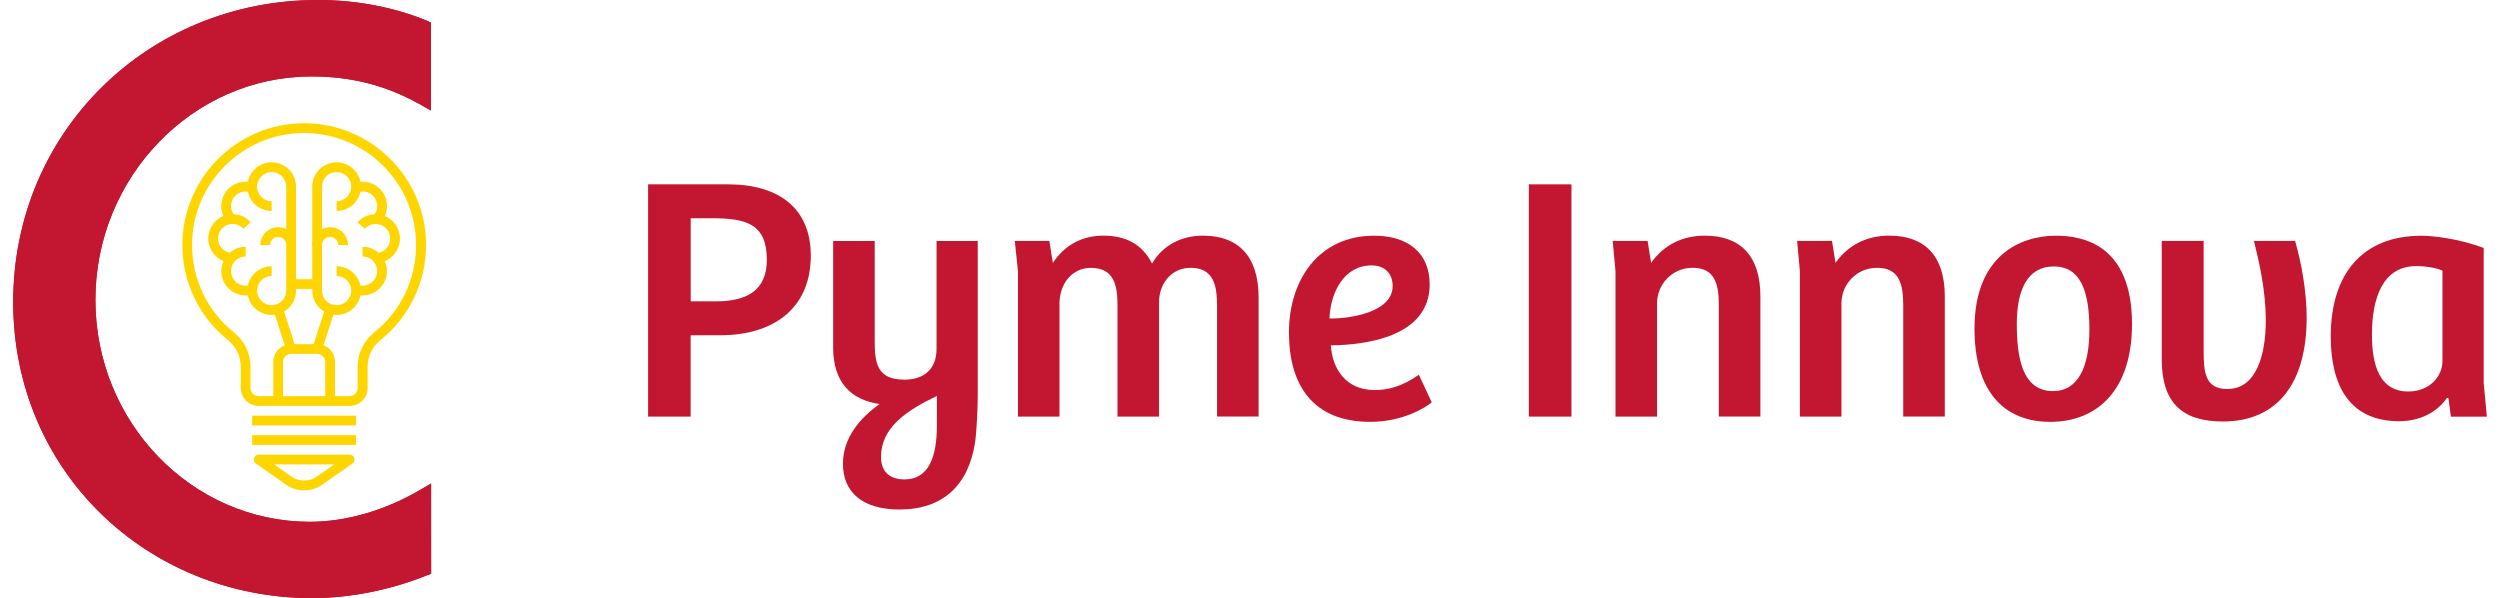 <?xml version="1.0" encoding="UTF-8"?><svg id="a" xmlns="http://www.w3.org/2000/svg" viewBox="0 0 500 119.62"><defs><style>.b{fill:#ffd500;}.c{fill:#c31631;}</style></defs><path class="c" d="M138.14,83.32h-8.52v-46.45h15.99c10.27,0,16.55,4.89,16.55,14.25,0,10.62-7.54,15.93-18.09,15.93h-5.94v16.27h.01ZM143.17,60.27c6.08,0,10.2-2.09,10.2-8.31,0-7.19-4.12-8.31-10.97-8.31h-4.26v16.62h5.03Z"/><path class="c" d="M194.99,88.63c-1.33,8.38-6.36,13.27-15.09,13.27-7.54,0-11.31-3.56-11.31-9.15,0-5.24,3.49-9.22,7.33-11.94-5.73-.84-9.29-4.33-9.29-11.31v-21.3h8.31v19.84c0,4.54.42,7.89,5.94,7.89,3.98,0,6.43-2.16,6.43-6.15v-21.58h8.24v30.73c0,2.58-.21,7.4-.56,9.71v-.01ZM180.88,95.89c4.89,0,6.5-4.54,6.5-10.83v-5.87c-6.15,2.93-11.18,6.36-11.18,12.22,0,2.72,1.54,4.47,4.68,4.47v.01Z"/><path class="c" d="M203.59,83.32v-29.06l-.63-6.08h6.91l.7,4.4c2.31-3.49,5.73-5.45,10.13-5.45s7.75,1.68,9.71,5.59c2.1-3.63,5.8-5.59,10.2-5.59,7.05,0,11.11,4.12,11.11,12.36v23.82h-8.31v-22.14c0-4.12-.7-7.61-5.31-7.61-3.84,0-6.29,3.21-6.29,6.85v22.91h-8.31v-22.14c0-3.77-.49-7.61-5.31-7.61-3.91,0-6.29,3.35-6.29,7.12v22.63h-8.31Z"/><path class="c" d="M285.94,56.85c0,10.76-13.34,12.15-19.77,12.22.28,4.54,2.86,8.94,8.8,8.94,4.12,0,7.12-1.89,8.8-3.07l2.58,5.52c-1.12.98-5.73,3.91-12.29,3.91-11.52,0-16.27-7.4-16.27-17.88s5.94-19.35,17.04-19.35c6.84,0,11.1,3.49,11.1,9.71h.01ZM274.34,53.08c-5.59,0-8.24,5.45-8.45,10.62,3.77.07,12.64-1.12,12.64-6.5,0-2.59-1.68-4.12-4.19-4.12Z"/><path class="c" d="M305.77,83.32v-46.45h8.52v46.45h-8.52Z"/><path class="c" d="M323.1,83.32v-29.06l-.56-6.08h6.98l.7,4.4c2.44-3.49,6.15-5.45,10.76-5.45,6.98,0,11.1,3.91,11.1,12.15v24.03h-8.31v-22.21c0-4.26-.77-7.54-5.24-7.54-4.19,0-7.12,3.42-7.12,7.06v22.7h-8.31Z"/><path class="c" d="M359.98,83.32v-29.06l-.56-6.08h6.98l.7,4.4c2.44-3.49,6.15-5.45,10.76-5.45,6.98,0,11.1,3.91,11.1,12.15v24.03h-8.31v-22.21c0-4.26-.77-7.54-5.24-7.54-4.19,0-7.12,3.42-7.12,7.06v22.7h-8.31Z"/><path class="c" d="M411.17,47.14c5.17,0,15.23,1.61,15.23,17.67,0,13.41-7.12,19.56-16.34,19.56s-15.16-6.01-15.16-18.65c0-14.53,9.08-18.58,16.27-18.58ZM417.88,65.93c0-7.82-1.82-12.64-7.12-12.64s-7.4,4.75-7.4,11.45,1.05,13.48,7.26,13.48c5.1,0,7.26-5.03,7.26-12.29h0Z"/><path class="c" d="M459.02,48.19c1.26,4.4,2.31,10.06,2.31,15.37,0,12.85-5.66,20.74-16.76,20.74-8.24,0-12.22-3.84-12.22-12.43v-23.68h8.38v22c0,4.26.28,7.61,4.75,7.61,5.87,0,7.68-6.98,7.68-13.69,0-5.87-1.26-11.45-2.37-15.93h8.24l-.01.01Z"/><path class="c" d="M496.74,76.62l.63,6.71h-7.19l-.49-3.7-.28-.07c-2.17,3.14-5.73,4.68-9.57,4.68-9.85,0-13.69-6.98-13.69-16.97,0-12.29,6.15-20.12,18.16-20.12,2.3,0,7.4.56,12.43,2.44v27.03h0ZM488.5,54.13c-1.05-.49-3.07-.91-5.24-.91-6.64,0-8.87,6.22-8.87,13.76,0,5.8,1.4,11.32,7.26,11.32,4.33,0,6.84-3.07,6.84-6.08v-18.09h.01Z"/><path class="c" d="M86.2,4.54l-.63-.32c-6.67-2.77-14.27-4.22-21.96-4.22C29.42,0,2.64,26.54,2.64,60.41s26.82,59.21,59.78,59.21c7.58,0,15.78-1.63,23.1-4.61l.71-.25v-.83l-.01-15.09v-2.15l-1.86,1.1c-7.09,4.23-15.04,6.57-22.38,6.57-23.65,0-42.9-19.91-42.9-44.39S38.46,15.29,62.28,15.29c8.15,0,15.18,1.84,22.1,5.79l1.82,1.04V4.54Z"/><path class="c" d="M86.2,4.54l-.63-.32c-6.67-2.77-14.27-4.22-21.96-4.22C29.42,0,2.64,26.54,2.64,60.41s26.82,59.21,59.78,59.21c7.58,0,15.78-1.63,23.1-4.61l.71-.25v-.83l-.01-15.09v-2.15l-1.86,1.1c-7.09,4.23-15.04,6.57-22.38,6.57-23.65,0-42.9-19.91-42.9-44.39S38.46,15.29,62.28,15.29c8.15,0,15.18,1.84,22.1,5.79l1.82,1.04V4.54Z"/><path class="b" d="M69.92,81.18h-18.19c-1.97,0-3.57-1.6-3.57-3.57v-4.25c0-2.08-.93-4.03-2.56-5.33-5.8-4.65-9.13-11.58-9.13-19.01,0-13.44,10.93-24.37,24.37-24.37s24.37,10.93,24.37,24.37c0,7.43-3.33,14.36-9.13,19.01-1.63,1.3-2.56,3.25-2.56,5.33v4.25c0,1.97-1.6,3.57-3.57,3.57h-.03ZM60.83,26.6c-12.36,0-22.42,10.06-22.42,22.42,0,6.84,3.06,13.21,8.4,17.49,2.09,1.68,3.29,4.17,3.29,6.85v4.25c0,.9.73,1.62,1.62,1.62h18.19c.9,0,1.62-.73,1.62-1.62v-4.25c0-2.68,1.2-5.18,3.29-6.85,5.34-4.27,8.4-10.65,8.4-17.49,0-12.36-10.06-22.42-22.42-22.42h.03Z"/><rect class="b" x="50.43" y="83.13" width="20.79" height="1.95"/><rect class="b" x="50.43" y="87.03" width="20.79" height="1.95"/><path class="b" d="M60.83,98.07c-1.31,0-2.57-.4-3.63-1.14l-6.02-4.23c-.35-.24-.5-.69-.37-1.09.13-.41.5-.68.93-.68h18.19c.43,0,.8.28.93.68s-.02.85-.37,1.09l-6.02,4.23c-1.07.75-2.32,1.14-3.63,1.14h-.01ZM54.81,92.88l3.5,2.46c1.47,1.03,3.55,1.03,5.03,0l3.5-2.46s-12.03,0-12.03,0Z"/><path class="b" d="M69.6,49.01h-1.95c0-.9-.73-1.62-1.62-1.62s-1.62.73-1.62,1.62h-1.95c0-1.97,1.6-3.57,3.57-3.57s3.57,1.6,3.57,3.57Z"/><path class="b" d="M59.2,49.01h-1.95c0-.9-.73-1.62-1.62-1.62s-1.62.73-1.62,1.62h-1.95c0-1.97,1.6-3.57,3.57-3.57s3.57,1.6,3.57,3.57Z"/><path class="b" d="M76.13,44.48l-1.44-1.31c.49-.54.76-1.24.76-1.96,0-1.61-1.31-2.92-2.92-2.92-.35,0-.67.06-.96.17l-.71-1.82c.52-.2,1.07-.3,1.67-.3,2.69,0,4.87,2.19,4.87,4.87,0,1.21-.45,2.37-1.27,3.27h0Z"/><path class="b" d="M45.52,44.48c-.82-.9-1.27-2.06-1.27-3.27,0-2.69,2.19-4.87,4.87-4.87.59,0,1.15.1,1.67.3l-.71,1.82c-.29-.11-.61-.17-.96-.17-1.61,0-2.92,1.31-2.92,2.92,0,.72.27,1.42.76,1.96l-1.44,1.31h0Z"/><path class="b" d="M75.48,52.57l-.14-1.94c1.54-.11,2.71-1.36,2.71-2.91s-1.16-2.8-2.71-2.91c-.11-.01-.17,0-.22-.01-.83,0-1.62.35-2.15.96l-1.46-1.29c.91-1.03,2.23-1.62,3.61-1.62.13,0,.29,0,.42.02,2.47.17,4.45,2.31,4.45,4.85s-1.98,4.68-4.52,4.86l.01-.01Z"/><path class="b" d="M46.18,52.57c-2.53-.18-4.52-2.31-4.52-4.86s1.98-4.68,4.52-4.86c.07-.01.22-.02.35-.02,1.39,0,2.71.59,3.61,1.62l-1.46,1.29c-.55-.62-1.31-.95-2.22-.96h-.08c-1.61.12-2.77,1.37-2.77,2.92s1.16,2.8,2.71,2.91l-.14,1.94v.02Z"/><path class="b" d="M72.52,59.09c-.59,0-1.15-.1-1.67-.3l.71-1.82c.29.11.61.17.96.17,1.61,0,2.92-1.31,2.92-2.92s-1.31-2.92-2.92-2.92v-1.95c2.69,0,4.87,2.19,4.87,4.87s-2.19,4.87-4.87,4.87h0Z"/><path class="b" d="M49.13,59.09c-2.69,0-4.87-2.19-4.87-4.87s2.19-4.87,4.87-4.87v1.95c-1.61,0-2.92,1.31-2.92,2.92s1.31,2.92,2.92,2.92c.35,0,.67-.06.96-.17l.71,1.82c-.51.2-1.07.3-1.67.3h0Z"/><path class="b" d="M67.32,62.99c-2.69,0-4.87-2.19-4.87-4.87v-20.79c0-2.69,2.19-4.87,4.87-4.87s4.87,2.19,4.87,4.87-2.19,4.87-4.87,4.87v-1.95c1.61,0,2.92-1.31,2.92-2.92s-1.31-2.92-2.92-2.92-2.92,1.31-2.92,2.92v20.79c0,1.61,1.31,2.92,2.92,2.92s2.92-1.31,2.92-2.92-1.31-2.92-2.92-2.92v-1.95c2.69,0,4.87,2.19,4.87,4.87s-2.19,4.87-4.87,4.87Z"/><path class="b" d="M54.33,62.99c-2.69,0-4.87-2.19-4.87-4.87s2.19-4.87,4.87-4.87v1.95c-1.61,0-2.92,1.31-2.92,2.92s1.31,2.92,2.92,2.92,2.92-1.31,2.92-2.92v-20.79c0-1.61-1.31-2.92-2.92-2.92s-2.92,1.31-2.92,2.92,1.31,2.92,2.92,2.92v1.95c-2.69,0-4.87-2.19-4.87-4.87s2.19-4.87,4.87-4.87,4.87,2.19,4.87,4.87v20.79c0,2.69-2.19,4.87-4.87,4.87Z"/><rect class="b" x="58.23" y="55.84" width="5.2" height="1.95"/><rect class="b" x="60.511" y="64.823" width="8.44" height="1.95" transform="translate(-17.821 107.086) rotate(-72.04)"/><rect class="b" x="55.945" y="61.585" width="1.95" height="8.43" transform="translate(-17.43 20.615) rotate(-17.85)"/><path class="b" d="M67,80.2h-1.95v-7.8c0-.9-.73-1.62-1.62-1.62h-5.2c-.9,0-1.62.73-1.62,1.62v7.8h-1.95v-7.8c0-1.97,1.6-3.57,3.57-3.57h5.2c1.97,0,3.57,1.6,3.57,3.57,0,0,0,7.8,0,7.8Z"/></svg>